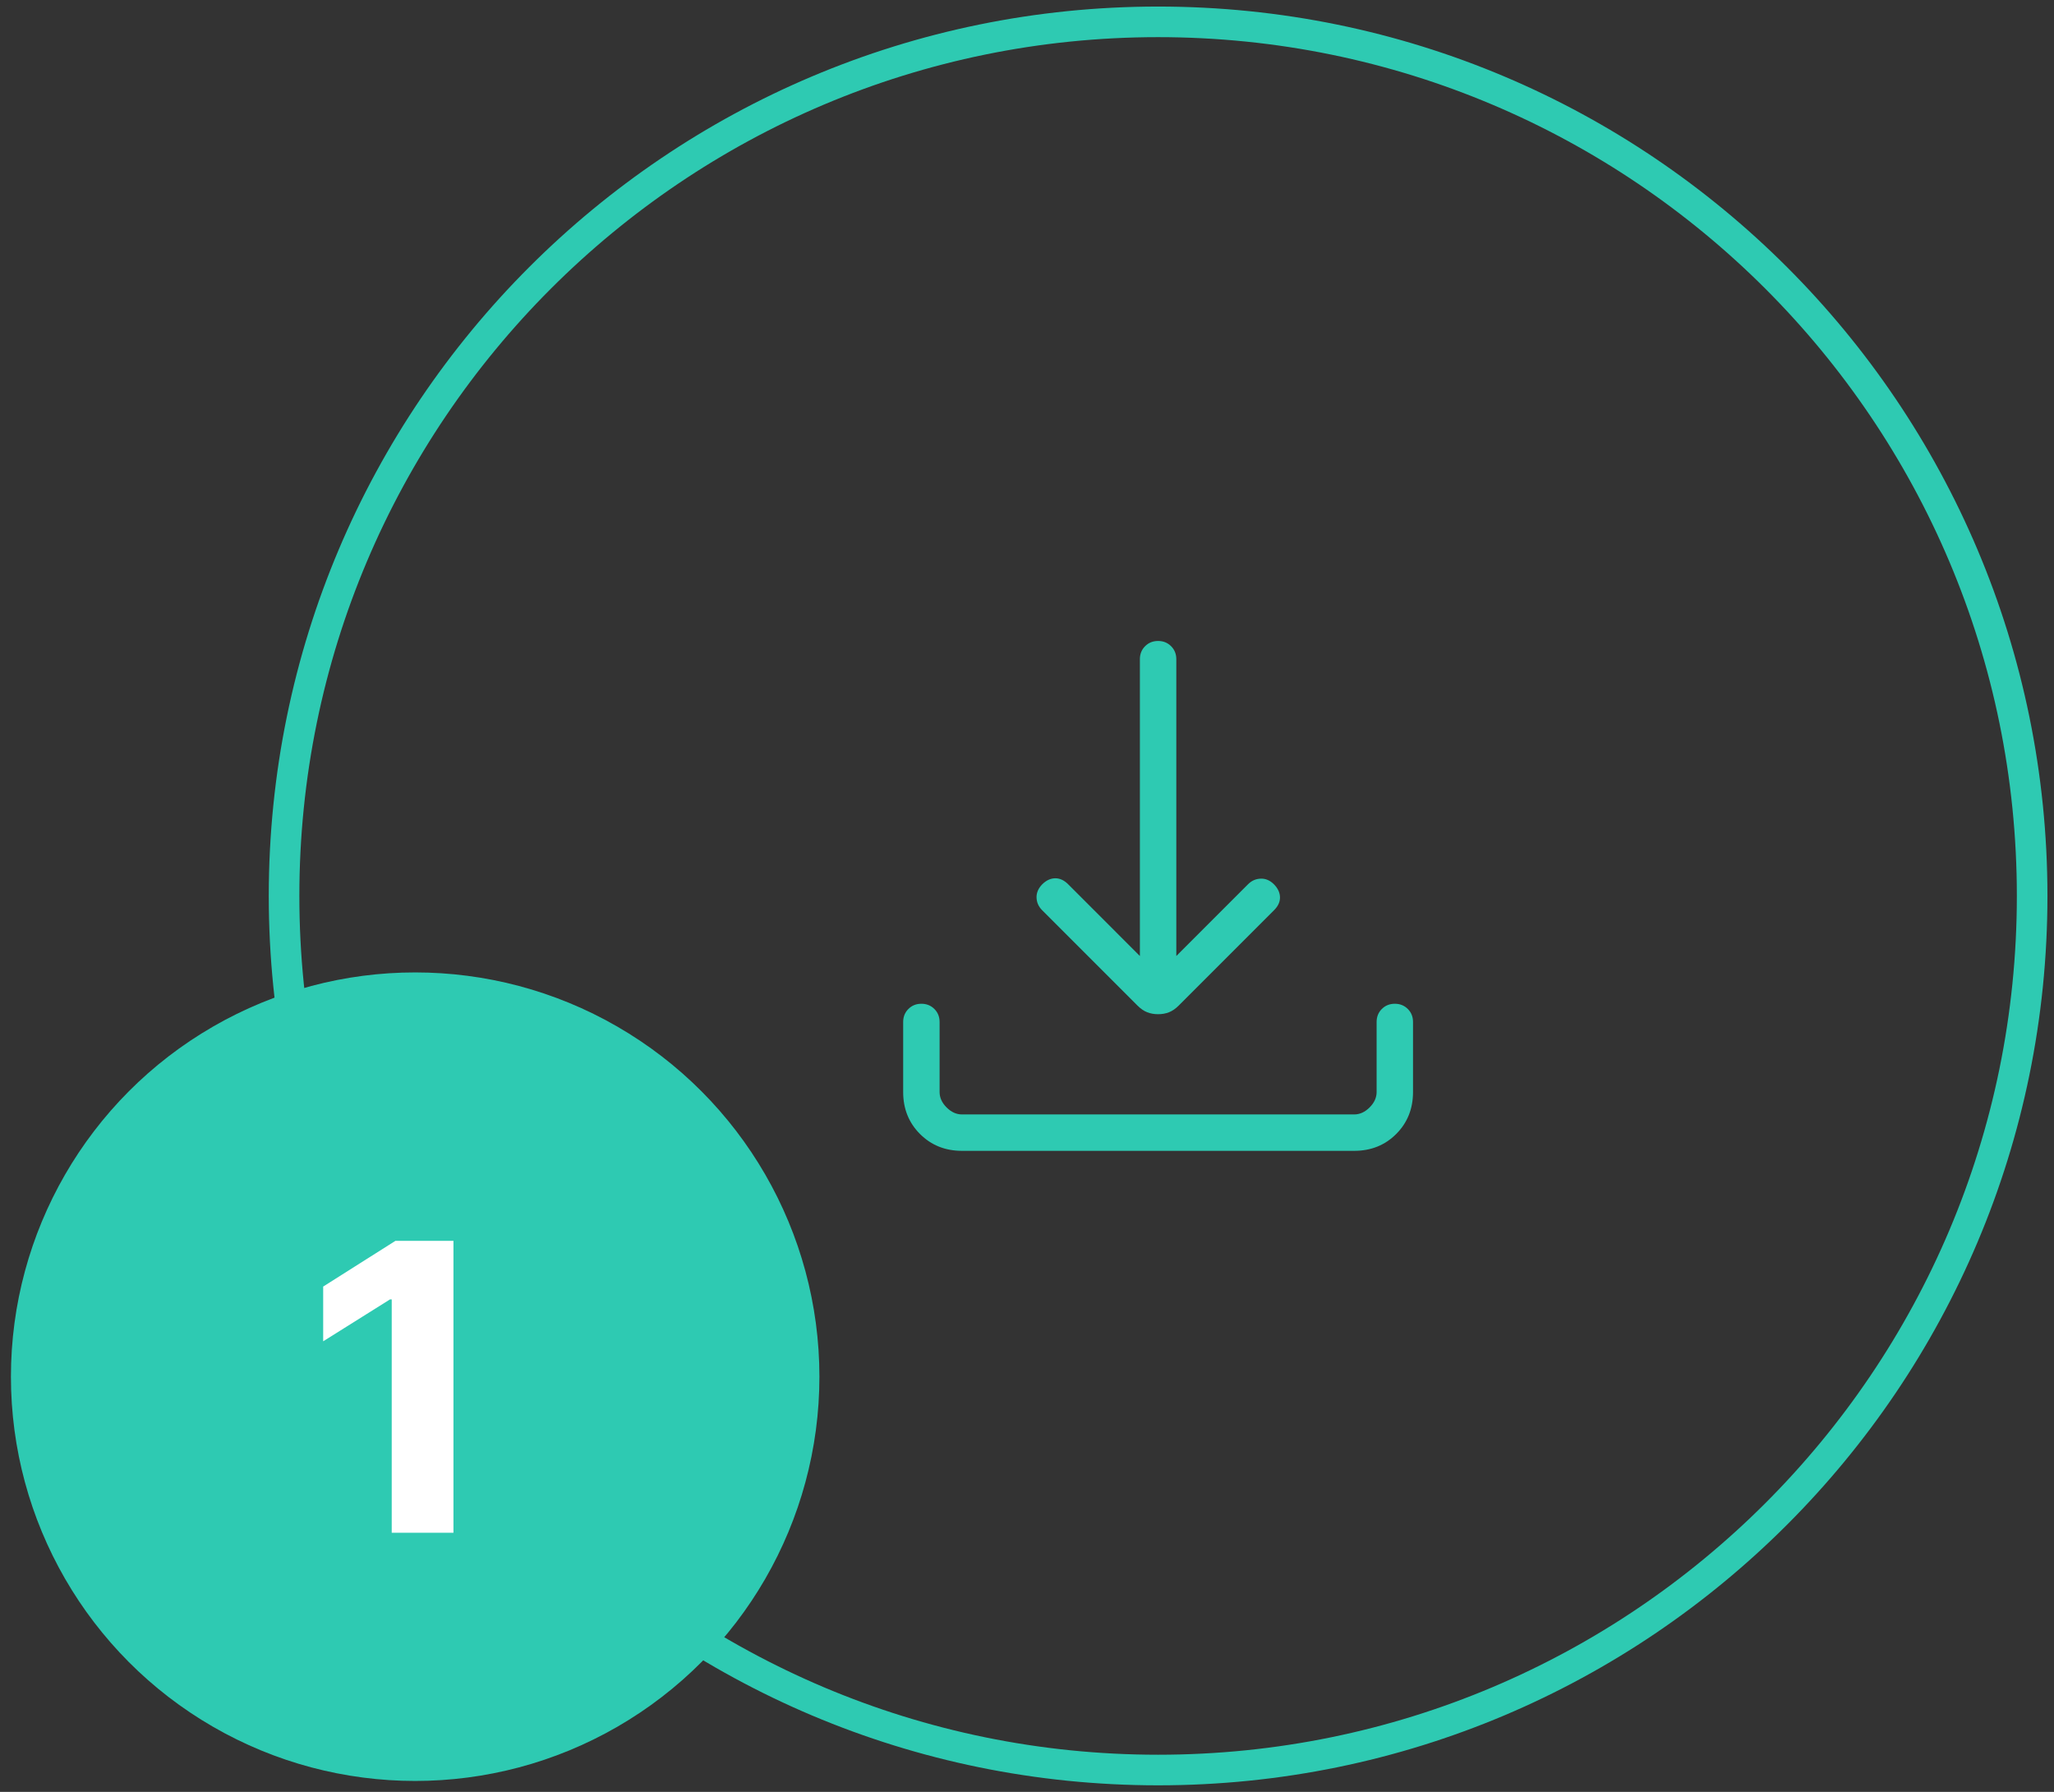 <svg width="94" height="82" viewBox="0 0 94 82" fill="none" xmlns="http://www.w3.org/2000/svg">
<rect x="0" y="0" width="94" height="82" fill="#333333" stroke="none"/>
<path fill-rule="evenodd" clip-rule="evenodd" d="M53 81C75.091 81 93 63.091 93 41C93 18.909 75.091 1 53 1C30.909 1 13 18.909 13 41C13 63.091 30.909 81 53 81Z" stroke="#2ECAB2" stroke-width="1.4"/>
<mask id="mask0_9776_17747" style="mask-type:alpha" maskUnits="userSpaceOnUse" x="33" y="21" width="40" height="40">
<rect x="33" y="21" width="40" height="40" fill="#D9D9D9"/>
</mask>
<g mask="url(#mask0_9776_17747)">
<path d="M53 46.412C52.82 46.412 52.655 46.383 52.503 46.324C52.351 46.265 52.203 46.163 52.057 46.018L47.692 41.652C47.53 41.49 47.445 41.299 47.437 41.079C47.43 40.859 47.515 40.657 47.692 40.473C47.876 40.289 48.074 40.196 48.286 40.192C48.499 40.189 48.697 40.28 48.881 40.463L52.166 43.749V30.165C52.166 29.928 52.246 29.73 52.405 29.571C52.564 29.412 52.763 29.332 53 29.332C53.237 29.332 53.435 29.412 53.594 29.571C53.753 29.73 53.833 29.928 53.833 30.165V43.749L57.118 40.463C57.281 40.301 57.473 40.216 57.697 40.209C57.92 40.201 58.124 40.289 58.307 40.473C58.485 40.657 58.575 40.853 58.578 41.063C58.581 41.272 58.491 41.469 58.307 41.652L53.942 46.018C53.797 46.163 53.648 46.265 53.496 46.324C53.345 46.383 53.179 46.412 53 46.412ZM44.026 52.665C43.258 52.665 42.618 52.408 42.104 51.895C41.59 51.381 41.333 50.74 41.333 49.973V46.768C41.333 46.531 41.413 46.332 41.572 46.173C41.731 46.014 41.929 45.934 42.166 45.934C42.404 45.934 42.602 46.014 42.761 46.173C42.92 46.332 43 46.531 43 46.768V49.973C43 50.23 43.106 50.465 43.32 50.678C43.534 50.892 43.769 50.999 44.026 50.999H61.974C62.23 50.999 62.466 50.892 62.679 50.678C62.893 50.465 63 50.23 63 49.973V46.768C63 46.531 63.079 46.332 63.238 46.173C63.398 46.014 63.596 45.934 63.833 45.934C64.07 45.934 64.268 46.014 64.428 46.173C64.587 46.332 64.666 46.531 64.666 46.768V49.973C64.666 50.74 64.409 51.381 63.895 51.895C63.382 52.408 62.741 52.665 61.974 52.665H44.026Z" fill="#2ECAB2"/>
</g>
<circle cx="19" cy="63" r="18" fill="#2ECAB2" stroke="#2ECAB2"/>
<path d="M20.752 56.783V70.141H17.927V59.463H17.849L14.79 61.381V58.876L18.097 56.783H20.752Z" fill="white"/>
</svg>
